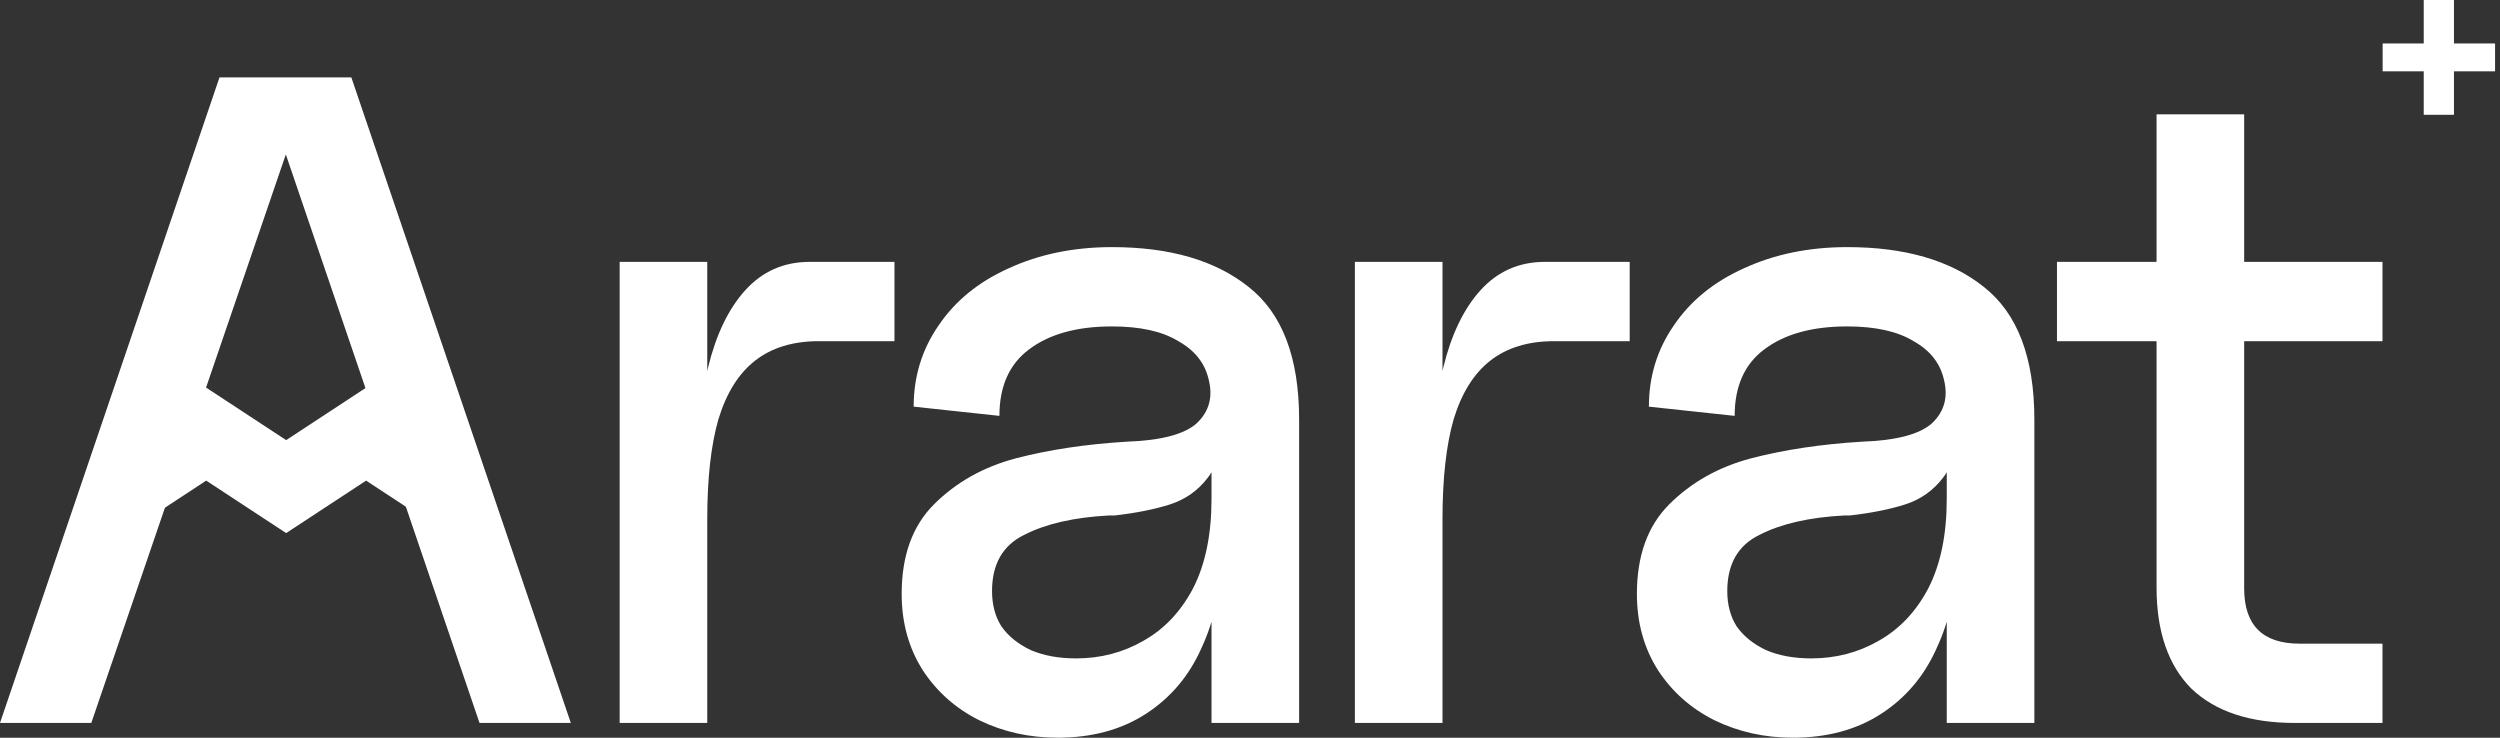 <svg xmlns="http://www.w3.org/2000/svg" width="305" height="90" viewBox="0 0 305 90" fill="none"><rect x="0" y="0" width="305" height="90" fill="#333333" stroke="none"/><path d="M295.695 14.004V8.702H290.682V5.302H295.695V0H299.384V5.302H304.398V8.702H299.384V14.004H295.695Z" fill="white"></path><path d="M75.598 31.948H86.285V51.299L84.936 58.386C84.936 53.286 85.423 48.748 86.398 44.773C87.373 40.798 88.873 37.686 90.898 35.435C92.998 33.11 95.623 31.948 98.773 31.948H109.124V41.623H99.898C96.748 41.623 94.161 42.411 92.136 43.986C90.111 45.561 88.611 47.961 87.636 51.186C86.736 54.336 86.285 58.386 86.285 63.337V88.2H75.598V31.948Z" fill="white"></path><path d="M129.017 90C125.567 90 122.38 89.287 119.454 87.862C116.604 86.437 114.317 84.412 112.592 81.787C110.867 79.087 110.004 75.975 110.004 72.449C110.004 67.799 111.317 64.162 113.942 61.536C116.642 58.836 119.979 56.961 123.955 55.911C128.005 54.861 132.505 54.186 137.455 53.886C141.655 53.736 144.505 52.986 146.005 51.636C147.505 50.211 147.993 48.449 147.468 46.348C147.018 44.323 145.78 42.748 143.755 41.623C141.805 40.423 139.105 39.823 135.655 39.823C131.38 39.823 128.005 40.761 125.53 42.636C123.13 44.436 121.929 47.136 121.929 50.736L111.467 49.611C111.467 45.936 112.479 42.636 114.504 39.711C116.529 36.711 119.379 34.386 123.055 32.735C126.805 31.01 131.005 30.148 135.655 30.148C142.705 30.148 148.255 31.76 152.306 34.986C156.431 38.211 158.493 43.611 158.493 51.186V88.2H147.805V72.449L148.93 67.949C148.93 71.999 148.143 75.712 146.568 79.087C145.068 82.462 142.818 85.125 139.818 87.075C136.818 89.025 133.217 90 129.017 90ZM131.267 80.325C134.267 80.325 137.005 79.612 139.48 78.187C142.03 76.762 144.055 74.624 145.555 71.774C147.055 68.849 147.805 65.212 147.805 60.861V52.761L149.268 51.299C149.268 54.299 148.63 56.624 147.355 58.274C146.155 59.849 144.618 60.936 142.743 61.536C140.868 62.136 138.618 62.587 135.992 62.886H135.317C131.042 63.111 127.592 63.899 124.967 65.249C122.342 66.524 121.029 68.812 121.029 72.112C121.029 73.762 121.404 75.187 122.154 76.387C122.98 77.587 124.18 78.562 125.755 79.312C127.33 79.987 129.167 80.325 131.267 80.325Z" fill="white"></path><path d="M165.296 31.948H175.984V51.299L174.634 58.386C174.634 53.286 175.121 48.748 176.096 44.773C177.071 40.798 178.571 37.686 180.597 35.435C182.697 33.11 185.322 31.948 188.472 31.948H198.822V41.623H189.597C186.447 41.623 183.859 42.411 181.834 43.986C179.809 45.561 178.309 47.961 177.334 51.186C176.434 54.336 175.984 58.386 175.984 63.337V88.2H165.296V31.948Z" fill="white"></path><path d="M218.716 90C215.265 90 212.078 89.287 209.153 87.862C206.303 86.437 204.015 84.412 202.29 81.787C200.565 79.087 199.702 75.975 199.702 72.449C199.702 67.799 201.015 64.162 203.64 61.536C206.34 58.836 209.678 56.961 213.653 55.911C217.703 54.861 222.203 54.186 227.153 53.886C231.353 53.736 234.204 52.986 235.704 51.636C237.204 50.211 237.691 48.449 237.166 46.348C236.716 44.323 235.479 42.748 233.454 41.623C231.503 40.423 228.803 39.823 225.353 39.823C221.078 39.823 217.703 40.761 215.228 42.636C212.828 44.436 211.628 47.136 211.628 50.736L201.165 49.611C201.165 45.936 202.177 42.636 204.203 39.711C206.228 36.711 209.078 34.386 212.753 32.735C216.503 31.01 220.703 30.148 225.353 30.148C232.404 30.148 237.954 31.76 242.004 34.986C246.129 38.211 248.192 43.611 248.192 51.186V88.2H237.504V72.449L238.629 67.949C238.629 71.999 237.841 75.712 236.266 79.087C234.766 82.462 232.516 85.125 229.516 87.075C226.516 89.025 222.916 90 218.716 90ZM220.966 80.325C223.966 80.325 226.703 79.612 229.178 78.187C231.729 76.762 233.754 74.624 235.254 71.774C236.754 68.849 237.504 65.212 237.504 60.861V52.761L238.966 51.299C238.966 54.299 238.329 56.624 237.054 58.274C235.854 59.849 234.316 60.936 232.441 61.536C230.566 62.136 228.316 62.587 225.691 62.886H225.016C220.741 63.111 217.29 63.899 214.665 65.249C212.04 66.524 210.728 68.812 210.728 72.112C210.728 73.762 211.103 75.187 211.853 76.387C212.678 77.587 213.878 78.562 215.453 79.312C217.028 79.987 218.866 80.325 220.966 80.325Z" fill="white"></path><path d="M279.976 88.2C274.5 88.2 270.3 86.812 267.375 84.037C264.525 81.187 263.1 77.062 263.1 71.662V13.947H273.788V71.774C273.788 74.024 274.35 75.712 275.475 76.837C276.601 77.962 278.288 78.525 280.538 78.525H290.663V88.2H279.976ZM250.95 31.948H290.663V41.623H250.95V31.948Z" fill="white"></path><path d="M26.776 9.445H34.82H42.864L69.64 88.198H58.502L32.514 11.92H37.239L11.138 88.198H0L26.776 9.445Z" fill="white"></path><path d="M54.419 65.037V53.696L44.665 47.293L34.911 53.696L25.156 47.293L15.402 53.696V65.037L25.156 58.635L34.911 65.037L44.665 58.635L54.419 65.037Z" fill="white"></path></svg>